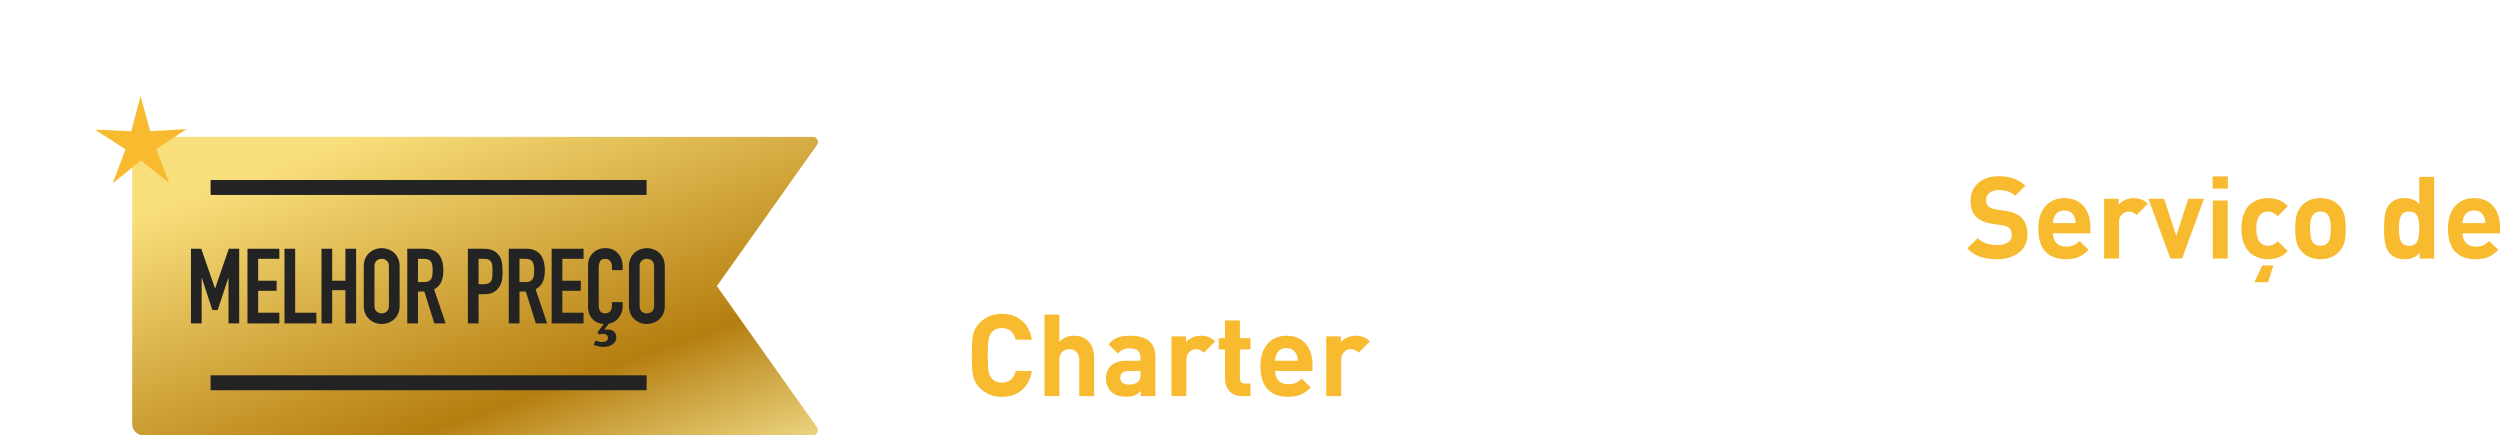 <?xml version="1.0" encoding="UTF-8"?>
<svg id="Layer_2" data-name="Layer 2" xmlns="http://www.w3.org/2000/svg" xmlns:xlink="http://www.w3.org/1999/xlink" viewBox="0 0 405.316 70.579">
  <defs>
    <style>
      .cls-1 {
        filter: url(#outer-glow-1);
      }

      .cls-1, .cls-2 {
        fill: #f8ba2f;
      }

      .cls-3 {
        fill: #232323;
      }

      .cls-4 {
        fill: url(#linear-gradient);
      }

      .cls-5 {
        fill: #fff;
      }
    </style>
    <linearGradient id="linear-gradient" x1="58.402" y1="-6.146" x2="189.842" y2="361.746" gradientUnits="userSpaceOnUse">
      <stop offset=".068" stop-color="#f9df7b"/>
      <stop offset=".193" stop-color="#b57e10"/>
      <stop offset=".212" stop-color="#c89d38"/>
      <stop offset=".253" stop-color="#efda86"/>
      <stop offset=".271" stop-color="#fff3a6"/>
      <stop offset=".642" stop-color="#f9df7b"/>
      <stop offset="1" stop-color="#b57e10"/>
    </linearGradient>
    <filter id="outer-glow-1" x="0" y="0" width="47" height="46" filterUnits="userSpaceOnUse">
      <feOffset dx="0" dy="0"/>
      <feGaussianBlur result="blur" stdDeviation="5.066"/>
      <feFlood flood-color="#ffcc5a" flood-opacity=".55"/>
      <feComposite in2="blur" operator="in"/>
      <feComposite in="SourceGraphic"/>
    </filter>
  </defs>
  <g id="Layer_1-2" data-name="Layer 1">
    <g>
      <g>
        <path class="cls-5" d="M168.02,41.917h-2.993l-2.584-5.28h-1.859v5.28h-2.585v-13.238h5.188c1.313,0,2.358.391,3.133,1.171.774.781,1.162,1.742,1.162,2.882,0,.88-.229,1.618-.688,2.213-.459.595-1.035,1.017-1.729,1.264l2.956,5.708ZM164.376,33.996c.347-.322.521-.744.521-1.265,0-.521-.174-.941-.521-1.264-.348-.322-.8-.483-1.357-.483h-2.436v3.496h2.436c.558,0,1.01-.161,1.357-.483Z"/>
        <path class="cls-5" d="M177.372,37.827h-6.062c0,.645.186,1.165.558,1.562.372.397.893.595,1.562.595.496,0,.902-.071,1.218-.214.316-.143.642-.375.977-.697l1.469,1.432c-.521.533-1.057.92-1.608,1.162s-1.243.362-2.073.362c-.62,0-1.181-.077-1.683-.232-.502-.155-.97-.412-1.403-.771-.435-.359-.775-.874-1.022-1.543-.248-.669-.372-1.475-.372-2.417,0-1.549.384-2.761,1.152-3.635.769-.874,1.791-1.311,3.068-1.311,1.326,0,2.361.431,3.104,1.292.744.862,1.116,1.993,1.116,3.394v1.022ZM174.992,36.172c-.013-.421-.087-.769-.224-1.041-.298-.669-.837-1.004-1.617-1.004-.781,0-1.32.335-1.618,1.004-.137.272-.211.62-.223,1.041h3.682Z"/>
        <path class="cls-5" d="M182.038,30.575h-2.473v-1.971h2.473v1.971ZM182.02,41.917h-2.417v-9.408h2.417v9.408Z"/>
        <path class="cls-5" d="M192.767,41.917h-2.417v-5.857c0-.607-.158-1.053-.475-1.338s-.691-.428-1.125-.428c-.446,0-.827.143-1.144.428-.315.285-.474.731-.474,1.338v5.857h-2.417v-9.687h2.361v.893c.632-.669,1.438-1.004,2.417-1.004.954,0,1.717.285,2.287.855.656.657.985,1.574.985,2.751v6.191Z"/>
        <path class="cls-5" d="M203.159,37.064c0,.93-.077,1.683-.232,2.259-.155.577-.443,1.082-.864,1.515-.769.793-1.772,1.19-3.012,1.19-1.228,0-2.226-.396-2.994-1.19-.421-.446-.709-.958-.864-1.534s-.232-1.323-.232-2.24.077-1.661.232-2.231c.155-.57.443-1.078.864-1.524.769-.793,1.767-1.19,2.994-1.19,1.264,0,2.268.397,3.012,1.19.421.446.709.955.864,1.524.155.57.232,1.314.232,2.231ZM200.742,37.064c0-1.202-.186-1.983-.558-2.343-.285-.285-.663-.428-1.134-.428-.459,0-.831.143-1.116.428-.372.359-.558,1.141-.558,2.343,0,1.215.186,2.002.558,2.361.285.285.657.427,1.116.427.471,0,.849-.142,1.134-.427.372-.359.558-1.146.558-2.361Z"/>
        <path class="cls-5" d="M219.502,37.38c0,1.376-.465,2.495-1.395,3.356-.93.862-2.089,1.292-3.477,1.292-1.389,0-2.547-.43-3.477-1.292-.93-.861-1.395-1.98-1.395-3.356v-8.702h2.584v8.609c0,.756.205,1.351.614,1.785.408.434.967.651,1.673.651s1.268-.217,1.683-.651c.415-.434.623-1.029.623-1.785v-8.609h2.565v8.702Z"/>
        <path class="cls-5" d="M230.249,41.917h-2.417v-5.857c0-.607-.158-1.053-.475-1.338s-.691-.428-1.125-.428c-.446,0-.827.143-1.144.428-.315.285-.474.731-.474,1.338v5.857h-2.417v-9.687h2.361v.893c.632-.669,1.438-1.004,2.417-1.004.954,0,1.717.285,2.287.855.656.657.985,1.574.985,2.751v6.191Z"/>
        <path class="cls-5" d="M235.288,30.575h-2.473v-1.971h2.473v1.971ZM235.27,41.917h-2.417v-9.408h2.417v9.408Z"/>
        <path class="cls-5" d="M245.681,41.917h-2.361v-.911c-.607.682-1.407,1.022-2.398,1.022-1.017,0-1.804-.291-2.361-.874-.422-.434-.694-.973-.818-1.618s-.186-1.469-.186-2.473c0-.992.062-1.81.186-2.455.124-.644.396-1.184.818-1.617.558-.583,1.339-.874,2.343-.874.991,0,1.778.322,2.361.967v-4.407h2.417v13.238ZM243.264,37.064c0-.905-.108-1.593-.325-2.064-.217-.471-.66-.707-1.33-.707-.347,0-.635.068-.864.205-.229.137-.396.341-.502.613-.105.273-.177.555-.214.846-.037.291-.056.66-.056,1.106s.019.815.056,1.106c.037.291.108.577.214.855s.272.486.502.623c.229.137.518.205.864.205.348,0,.636-.068.865-.205.229-.136.399-.34.511-.613.112-.272.187-.561.224-.865.037-.303.056-.672.056-1.106Z"/>
        <path class="cls-5" d="M256.186,37.064c0,.93-.077,1.683-.232,2.259-.155.577-.443,1.082-.864,1.515-.769.793-1.772,1.19-3.012,1.19-1.228,0-2.226-.396-2.994-1.19-.421-.446-.709-.958-.864-1.534s-.232-1.323-.232-2.24.077-1.661.232-2.231c.155-.57.443-1.078.864-1.524.769-.793,1.767-1.19,2.994-1.19,1.264,0,2.268.397,3.012,1.19.421.446.709.955.864,1.524.155.57.232,1.314.232,2.231ZM253.769,37.064c0-1.202-.186-1.983-.558-2.343-.285-.285-.663-.428-1.134-.428-.459,0-.831.143-1.116.428-.372.359-.558,1.141-.558,2.343,0,1.215.186,2.002.558,2.361.285.285.657.427,1.116.427.471,0,.849-.142,1.134-.427.372-.359.558-1.146.558-2.361Z"/>
        <path class="cls-5" d="M260.685,32.602h-2.286v-3.923h2.286v3.923Z"/>
        <path class="cls-5" d="M270.595,38.868c0,1.029-.384,1.813-1.152,2.352s-1.755.809-2.956.809c-.893,0-1.662-.093-2.306-.279-.645-.186-1.252-.558-1.822-1.115l1.58-1.581c.595.607,1.456.911,2.585.911.471,0,.873-.084,1.208-.251.335-.167.502-.418.502-.753,0-.533-.341-.831-1.022-.893l-1.562-.149c-1.859-.186-2.789-1.09-2.789-2.714,0-.967.362-1.723,1.088-2.269.725-.545,1.608-.818,2.649-.818,1.648,0,2.882.378,3.7,1.134l-1.488,1.506c-.483-.434-1.233-.651-2.249-.651-.459,0-.803.09-1.032.27-.229.18-.344.4-.344.66,0,.483.334.762,1.004.837l1.524.148c1.921.186,2.882,1.134,2.882,2.845Z"/>
        <path class="cls-5" d="M287.253,41.917h-2.305l-5.243-8.125v8.125h-2.585v-13.238h2.306l5.243,8.106v-8.106h2.584v13.238Z"/>
        <path class="cls-5" d="M297.944,37.064c0,.93-.077,1.683-.232,2.259-.155.577-.443,1.082-.864,1.515-.769.793-1.772,1.19-3.012,1.19-1.228,0-2.226-.396-2.994-1.19-.421-.446-.709-.958-.864-1.534s-.232-1.323-.232-2.24.077-1.661.232-2.231c.155-.57.443-1.078.864-1.524.769-.793,1.767-1.19,2.994-1.19,1.264,0,2.268.397,3.012,1.19.421.446.709.955.864,1.524.155.57.232,1.314.232,2.231ZM295.527,37.064c0-1.202-.186-1.983-.558-2.343-.285-.285-.663-.428-1.134-.428-.459,0-.831.143-1.116.428-.372.359-.558,1.141-.558,2.343,0,1.215.186,2.002.558,2.361.285.285.657.427,1.116.427.471,0,.849-.142,1.134-.427.372-.359.558-1.146.558-2.361Z"/>
        <path class="cls-5" d="M302.927,41.917h-2.77v-2.752h2.77v2.752Z"/>
        <path class="cls-5" d="M311.22,41.917h-2.417v-10.635l-2.696,2.343v-2.603l2.696-2.343h2.417v13.238Z"/>
        <path class="cls-2" d="M328.696,38.013c0,1.252-.459,2.234-1.376,2.947-.917.713-2.095,1.069-3.532,1.069-1.054,0-1.965-.133-2.733-.399s-1.469-.716-2.101-1.348l1.673-1.673c.744.744,1.804,1.116,3.18,1.116.769,0,1.354-.143,1.757-.428.402-.285.604-.694.604-1.227,0-.459-.137-.824-.409-1.097-.235-.223-.632-.372-1.189-.446l-1.581-.242c-1.115-.161-1.971-.526-2.565-1.097-.633-.62-.948-1.487-.948-2.603,0-1.202.415-2.172,1.245-2.91.831-.737,1.953-1.106,3.365-1.106,1.785,0,3.211.515,4.276,1.543l-1.636,1.618c-.62-.607-1.524-.911-2.715-.911-.657,0-1.159.158-1.506.474-.347.316-.521.716-.521,1.199,0,.397.124.713.372.948.285.261.688.428,1.208.502l1.581.242c1.128.161,1.971.508,2.528,1.041.682.632,1.022,1.562,1.022,2.789Z"/>
        <path class="cls-2" d="M338.904,37.827h-6.062c0,.645.186,1.165.558,1.562.372.397.893.595,1.562.595.496,0,.902-.071,1.218-.214.316-.143.642-.375.977-.697l1.469,1.432c-.521.533-1.057.92-1.608,1.162s-1.243.362-2.073.362c-.62,0-1.181-.077-1.683-.232-.502-.155-.97-.412-1.403-.771-.435-.359-.775-.874-1.022-1.543-.248-.669-.372-1.475-.372-2.417,0-1.549.384-2.761,1.152-3.635.769-.874,1.791-1.311,3.068-1.311,1.326,0,2.361.431,3.104,1.292.744.862,1.116,1.993,1.116,3.394v1.022ZM336.524,36.172c-.013-.421-.087-.769-.224-1.041-.298-.669-.837-1.004-1.617-1.004-.781,0-1.32.335-1.618,1.004-.137.272-.211.62-.223,1.041h3.682Z"/>
        <path class="cls-2" d="M348.219,33.03l-1.822,1.84c-.385-.384-.812-.576-1.283-.576-.409,0-.771.155-1.088.465-.315.31-.474.75-.474,1.32v5.838h-2.417v-9.687h2.361v.93c.248-.297.592-.545,1.031-.744.44-.198.908-.297,1.404-.297.917,0,1.68.304,2.287.911Z"/>
        <path class="cls-2" d="M357.328,32.23l-3.551,9.687h-1.896l-3.57-9.687h2.547l1.972,5.987,1.952-5.987h2.547Z"/>
        <path class="cls-2" d="M361.195,30.575h-2.473v-1.971h2.473v1.971ZM361.177,41.917h-2.417v-9.408h2.417v9.408Z"/>
        <path class="cls-2" d="M370.92,40.708c-.844.88-1.909,1.32-3.198,1.32-.409,0-.806-.046-1.19-.139-.384-.093-.771-.254-1.162-.483-.39-.229-.728-.527-1.013-.893-.285-.365-.518-.843-.697-1.432-.18-.588-.27-1.261-.27-2.017s.09-1.429.27-2.018c.18-.588.412-1.062.697-1.422.285-.359.623-.657,1.013-.893.391-.235.778-.396,1.162-.483.385-.086.781-.13,1.19-.13,1.302,0,2.367.434,3.198,1.301l-1.637,1.636c-.471-.508-.991-.762-1.562-.762s-1.029.211-1.376.632c-.359.446-.539,1.159-.539,2.138,0,.992.18,1.71.539,2.157.347.421.806.632,1.376.632s1.091-.254,1.562-.762l1.637,1.618ZM368.559,43.033l-.818,2.714h-2.25l1.283-2.714h1.785Z"/>
        <path class="cls-2" d="M380.309,37.064c0,.93-.077,1.683-.232,2.259-.155.577-.443,1.082-.864,1.515-.769.793-1.772,1.19-3.012,1.19-1.228,0-2.226-.396-2.994-1.19-.421-.446-.709-.958-.864-1.534s-.232-1.323-.232-2.24.077-1.661.232-2.231c.155-.57.443-1.078.864-1.524.769-.793,1.767-1.19,2.994-1.19,1.264,0,2.268.397,3.012,1.19.421.446.709.955.864,1.524.155.57.232,1.314.232,2.231ZM377.892,37.064c0-1.202-.186-1.983-.558-2.343-.285-.285-.663-.428-1.134-.428-.459,0-.831.143-1.116.428-.372.359-.558,1.141-.558,2.343,0,1.215.186,2.002.558,2.361.285.285.657.427,1.116.427.471,0,.849-.142,1.134-.427.372-.359.558-1.146.558-2.361Z"/>
        <path class="cls-2" d="M394.644,41.917h-2.361v-.911c-.607.682-1.407,1.022-2.398,1.022-1.017,0-1.804-.291-2.361-.874-.422-.434-.694-.973-.818-1.618s-.186-1.469-.186-2.473c0-.992.062-1.81.186-2.455.124-.644.396-1.184.818-1.617.558-.583,1.339-.874,2.343-.874.991,0,1.778.322,2.361.967v-4.407h2.417v13.238ZM392.227,37.064c0-.905-.108-1.593-.325-2.064-.217-.471-.66-.707-1.33-.707-.347,0-.635.068-.864.205-.229.137-.396.341-.502.613-.105.273-.177.555-.214.846-.037.291-.056.66-.056,1.106s.019.815.056,1.106c.037.291.108.577.214.855s.272.486.502.623c.229.137.518.205.864.205.348,0,.636-.068.865-.205.229-.136.399-.34.511-.613.112-.272.187-.561.224-.865.037-.303.056-.672.056-1.106Z"/>
        <path class="cls-2" d="M405.316,37.827h-6.062c0,.645.186,1.165.558,1.562.372.397.893.595,1.562.595.496,0,.902-.071,1.218-.214.316-.143.642-.375.977-.697l1.469,1.432c-.521.533-1.057.92-1.608,1.162s-1.243.362-2.073.362c-.62,0-1.181-.077-1.683-.232-.502-.155-.97-.412-1.403-.771-.435-.359-.775-.874-1.022-1.543-.248-.669-.372-1.475-.372-2.417,0-1.549.384-2.761,1.152-3.635.769-.874,1.791-1.311,3.068-1.311,1.326,0,2.361.431,3.104,1.292.744.862,1.116,1.993,1.116,3.394v1.022ZM402.937,36.172c-.013-.421-.087-.769-.224-1.041-.298-.669-.837-1.004-1.617-1.004-.781,0-1.32.335-1.618,1.004-.137.272-.211.62-.223,1.041h3.682Z"/>
        <path class="cls-2" d="M167.295,60.157c-.236,1.351-.787,2.386-1.655,3.105-.867.719-1.934,1.078-3.197,1.078-1.413,0-2.598-.464-3.552-1.394-.607-.607-.982-1.274-1.125-1.999s-.214-1.837-.214-3.337c0-1.5.071-2.612.214-3.337s.518-1.391,1.125-1.999c.954-.93,2.139-1.395,3.552-1.395,1.264,0,2.33.36,3.197,1.079.868.719,1.419,1.754,1.655,3.105h-2.641c-.297-1.252-1.035-1.878-2.212-1.878-.707,0-1.259.229-1.655.688-.248.285-.418.672-.511,1.162-.094.49-.14,1.348-.14,2.575s.046,2.086.14,2.575c.093.49.263.877.511,1.162.396.459.948.688,1.655.688,1.189,0,1.934-.626,2.23-1.878h2.622Z"/>
        <path class="cls-2" d="M177.391,64.228h-2.417v-5.857c0-.607-.158-1.053-.475-1.338s-.691-.428-1.125-.428c-.446,0-.827.143-1.144.428-.315.285-.474.731-.474,1.338v5.857h-2.417v-13.238h2.417v4.444c.607-.669,1.395-1.004,2.361-1.004.954,0,1.717.285,2.287.855.656.657.985,1.574.985,2.751v6.191Z"/>
        <path class="cls-2" d="M187.318,64.228h-2.361v-.837c-.334.335-.679.574-1.031.716-.354.143-.803.214-1.349.214-1.078,0-1.902-.285-2.473-.855-.533-.558-.8-1.283-.8-2.175,0-.818.285-1.491.855-2.018.57-.526,1.4-.79,2.491-.79h2.25v-.483c0-.533-.143-.92-.428-1.162s-.743-.363-1.376-.363c-.756,0-1.376.279-1.859.837l-1.524-1.506c.471-.521.964-.88,1.479-1.079.514-.198,1.181-.297,1.999-.297,2.751,0,4.127,1.141,4.127,3.421v6.377ZM184.901,60.659v-.521h-1.841c-.954,0-1.432.372-1.432,1.116,0,.731.49,1.097,1.469,1.097.633,0,1.109-.155,1.432-.465.248-.21.372-.62.372-1.227Z"/>
        <path class="cls-2" d="M197.006,55.341l-1.822,1.84c-.385-.384-.812-.576-1.283-.576-.409,0-.771.155-1.088.465-.315.31-.474.75-.474,1.32v5.838h-2.417v-9.687h2.361v.93c.248-.297.592-.545,1.031-.744.44-.198.908-.297,1.404-.297.917,0,1.68.304,2.287.911Z"/>
        <path class="cls-2" d="M202.732,64.228h-1.32c-.917,0-1.614-.272-2.092-.818-.477-.545-.716-1.196-.716-1.953v-4.797h-1.022v-1.84h1.022v-2.863h2.417v2.863h1.711v1.84h-1.711v4.648c0,.583.279.874.837.874h.874v2.045Z"/>
        <path class="cls-2" d="M212.791,60.138h-6.062c0,.645.186,1.165.558,1.562.372.397.893.595,1.562.595.496,0,.902-.071,1.218-.214.316-.143.642-.375.977-.697l1.469,1.432c-.521.533-1.057.92-1.608,1.162s-1.243.362-2.073.362c-.62,0-1.181-.077-1.683-.232-.502-.155-.97-.412-1.403-.771-.435-.359-.775-.874-1.022-1.543-.248-.669-.372-1.475-.372-2.417,0-1.549.384-2.761,1.152-3.635.769-.874,1.791-1.311,3.068-1.311,1.326,0,2.361.431,3.104,1.292.744.862,1.116,1.993,1.116,3.394v1.022ZM210.411,58.483c-.013-.421-.087-.769-.224-1.041-.298-.669-.837-1.004-1.617-1.004-.781,0-1.32.335-1.618,1.004-.137.272-.211.62-.223,1.041h3.682Z"/>
        <path class="cls-2" d="M222.106,55.341l-1.822,1.84c-.385-.384-.812-.576-1.283-.576-.409,0-.771.155-1.088.465-.315.31-.474.75-.474,1.32v5.838h-2.417v-9.687h2.361v.93c.248-.297.592-.545,1.031-.744.44-.198.908-.297,1.404-.297.917,0,1.68.304,2.287.911Z"/>
        <path class="cls-5" d="M239.973,64.228h-2.584v-7.716l-2.528,5.02h-1.748l-2.547-5.02v7.716h-2.585v-13.238h2.548l3.458,7.159,3.439-7.159h2.547v13.238Z"/>
        <path class="cls-5" d="M250.198,64.228h-2.361v-.837c-.334.335-.679.574-1.031.716-.354.143-.803.214-1.349.214-1.078,0-1.902-.285-2.473-.855-.533-.558-.8-1.283-.8-2.175,0-.818.285-1.491.855-2.018.57-.526,1.4-.79,2.491-.79h2.25v-.483c0-.533-.143-.92-.428-1.162s-.743-.363-1.376-.363c-.756,0-1.376.279-1.859.837l-1.524-1.506c.471-.521.964-.88,1.479-1.079.514-.198,1.181-.297,1.999-.297,2.751,0,4.127,1.141,4.127,3.421v6.377ZM247.781,60.659v-.521h-1.841c-.954,0-1.432.372-1.432,1.116,0,.731.49,1.097,1.469,1.097.633,0,1.109-.155,1.432-.465.248-.21.372-.62.372-1.227Z"/>
        <path class="cls-5" d="M255.237,52.887h-2.473v-1.971h2.473v1.971ZM255.219,64.228h-2.417v-9.408h2.417v9.408Z"/>
        <path class="cls-5" d="M265.202,61.179c0,1.029-.384,1.813-1.152,2.352s-1.755.809-2.956.809c-.893,0-1.662-.093-2.306-.279-.645-.186-1.252-.558-1.822-1.115l1.58-1.581c.595.607,1.456.911,2.585.911.471,0,.873-.084,1.208-.251.335-.167.502-.418.502-.753,0-.533-.341-.831-1.022-.893l-1.562-.149c-1.859-.186-2.789-1.09-2.789-2.714,0-.967.362-1.723,1.088-2.269.725-.545,1.608-.818,2.649-.818,1.648,0,2.882.378,3.7,1.134l-1.488,1.506c-.483-.434-1.233-.651-2.249-.651-.459,0-.803.09-1.032.27-.229.18-.344.4-.344.66,0,.483.334.762,1.004.837l1.524.148c1.921.186,2.882,1.134,2.882,2.845Z"/>
        <path class="cls-5" d="M280.933,50.99l-4.389,13.238h-1.934l-4.369-13.238h2.678l2.658,8.627,2.659-8.627h2.696Z"/>
        <path class="cls-5" d="M289.56,60.138h-6.062c0,.645.186,1.165.558,1.562.372.397.893.595,1.562.595.496,0,.902-.071,1.218-.214.316-.143.642-.375.977-.697l1.469,1.432c-.521.533-1.057.92-1.608,1.162s-1.243.362-2.073.362c-.62,0-1.181-.077-1.683-.232-.502-.155-.97-.412-1.403-.771-.435-.359-.775-.874-1.022-1.543-.248-.669-.372-1.475-.372-2.417,0-1.549.384-2.761,1.152-3.635.769-.874,1.791-1.311,3.068-1.311,1.326,0,2.361.431,3.104,1.292.744.862,1.116,1.993,1.116,3.394v1.022ZM287.18,58.483c-.013-.421-.087-.769-.224-1.041-.298-.669-.837-1.004-1.617-1.004-.781,0-1.32.335-1.618,1.004-.137.272-.211.62-.223,1.041h3.682Z"/>
        <path class="cls-5" d="M299.841,64.228h-2.417v-5.857c0-.607-.158-1.053-.475-1.338s-.691-.428-1.125-.428c-.446,0-.827.143-1.144.428-.315.285-.474.731-.474,1.338v5.857h-2.417v-9.687h2.361v.893c.632-.669,1.438-1.004,2.417-1.004.954,0,1.717.285,2.287.855.656.657.985,1.574.985,2.751v6.191Z"/>
        <path class="cls-5" d="M310.159,64.228h-2.361v-.911c-.607.682-1.407,1.022-2.398,1.022-1.017,0-1.804-.291-2.361-.874-.422-.434-.694-.973-.818-1.618s-.186-1.469-.186-2.473c0-.992.062-1.81.186-2.455.124-.644.396-1.184.818-1.617.558-.583,1.339-.874,2.343-.874.991,0,1.778.322,2.361.967v-4.407h2.417v13.238ZM307.742,59.376c0-.905-.108-1.593-.325-2.064-.217-.471-.66-.707-1.33-.707-.347,0-.635.068-.864.205-.229.137-.396.341-.502.613-.105.273-.177.555-.214.846-.037.291-.056.66-.056,1.106s.019.815.056,1.106c.037.291.108.577.214.855s.272.486.502.623c.229.137.518.205.864.205.348,0,.636-.068.865-.205.229-.136.399-.34.511-.613.112-.272.187-.561.224-.865.037-.303.056-.672.056-1.106Z"/>
        <path class="cls-5" d="M315.31,52.887h-2.473v-1.971h2.473v1.971ZM315.291,64.228h-2.417v-9.408h2.417v9.408Z"/>
        <path class="cls-5" d="M325.702,64.228h-2.361v-.911c-.607.682-1.407,1.022-2.398,1.022-1.017,0-1.804-.291-2.361-.874-.422-.434-.694-.973-.818-1.618s-.186-1.469-.186-2.473c0-.992.062-1.81.186-2.455.124-.644.396-1.184.818-1.617.558-.583,1.339-.874,2.343-.874.991,0,1.778.322,2.361.967v-4.407h2.417v13.238ZM323.285,59.376c0-.905-.108-1.593-.325-2.064-.217-.471-.66-.707-1.33-.707-.347,0-.635.068-.864.205-.229.137-.396.341-.502.613-.105.273-.177.555-.214.846-.037.291-.056.66-.056,1.106s.019.815.056,1.106c.037.291.108.577.214.855s.272.486.502.623c.229.137.518.205.864.205.348,0,.636-.068.865-.205.229-.136.399-.34.511-.613.112-.272.187-.561.224-.865.037-.303.056-.672.056-1.106Z"/>
        <path class="cls-5" d="M336.207,59.376c0,.93-.077,1.683-.232,2.259-.155.577-.443,1.082-.864,1.515-.769.793-1.772,1.19-3.012,1.19-1.228,0-2.226-.396-2.994-1.19-.421-.446-.709-.958-.864-1.534s-.232-1.323-.232-2.24.077-1.661.232-2.231c.155-.57.443-1.078.864-1.524.769-.793,1.767-1.19,2.994-1.19,1.264,0,2.268.397,3.012,1.19.421.446.709.955.864,1.524.155.57.232,1.314.232,2.231ZM333.79,59.376c0-1.202-.186-1.983-.558-2.343-.285-.285-.663-.428-1.134-.428-.459,0-.831.143-1.116.428-.372.359-.558,1.141-.558,2.343,0,1.215.186,2.002.558,2.361.285.285.657.427,1.116.427.471,0,.849-.142,1.134-.427.372-.359.558-1.146.558-2.361Z"/>
      </g>
      <path class="cls-4" d="M132.461,23.495c.387-.546-.003-1.302-.672-1.302H23.266c-1.014,0-1.835.822-1.835,1.835h0v44.715h0c0,1.014.822,1.835,1.835,1.835h4.857s103.665,0,103.665,0c.669,0,1.06-.756.672-1.302l-16.239-22.891,16.239-22.891Z"/>
      <g>
        <g>
          <path class="cls-3" d="M30.959,52.433v-12.104h1.666l2.227,6.409h.034l2.21-6.409h1.683v12.104h-1.733v-7.361h-.034l-1.717,5.202h-.867l-1.7-5.202h-.034v7.361h-1.733Z"/>
          <path class="cls-3" d="M40.122,52.433v-12.104h5.168v1.632h-3.435v3.553h2.992v1.632h-2.992v3.553h3.435v1.734h-5.168Z"/>
          <path class="cls-3" d="M46.123,52.433v-12.104h1.733v10.37h3.435v1.734h-5.168Z"/>
          <path class="cls-3" d="M52.124,52.433v-12.104h1.733v5.185h2.143v-5.185h1.733v12.104h-1.733v-5.389h-2.143v5.389h-1.733Z"/>
          <path class="cls-3" d="M58.975,43.185c0-.487.085-.918.255-1.292s.396-.686.681-.935c.271-.238.58-.419.926-.544.346-.125.694-.187,1.046-.187.351,0,.699.062,1.045.187.346.125.66.306.944.544.271.25.492.561.663.935.17.374.255.805.255,1.292v6.392c0,.51-.085.946-.255,1.309-.171.363-.392.663-.663.901-.284.25-.599.437-.944.561s-.694.187-1.045.187c-.352,0-.7-.062-1.046-.187s-.654-.312-.926-.561c-.284-.238-.511-.538-.681-.901s-.255-.799-.255-1.309v-6.392ZM60.709,49.577c0,.419.116.729.349.926.231.199.507.298.824.298s.592-.099.824-.298c.232-.198.349-.507.349-.926v-6.392c0-.419-.116-.728-.349-.926s-.507-.298-.824-.298-.593.1-.824.298c-.232.198-.349.507-.349.926v6.392Z"/>
          <path class="cls-3" d="M66.029,52.433v-12.104h2.787c2.04,0,3.061,1.185,3.061,3.553,0,.714-.11,1.32-.332,1.819-.221.499-.608.901-1.164,1.207l1.87,5.525h-1.836l-1.615-5.168h-1.037v5.168h-1.733ZM67.763,41.961v3.774h.986c.306,0,.55-.042.73-.127.182-.085.323-.207.426-.365.09-.159.152-.354.187-.586s.051-.501.051-.808-.017-.575-.051-.808c-.034-.232-.102-.434-.204-.604-.215-.317-.623-.476-1.224-.476h-.901Z"/>
          <path class="cls-3" d="M75.856,52.433v-12.104h2.601c.476,0,.896.062,1.258.187.362.125.691.346.986.663s.498.688.612,1.113c.112.425.17,1.0.17,1.726,0,.544-.031,1.003-.094,1.377s-.195.726-.399,1.054c-.238.397-.556.706-.952.926-.396.221-.918.332-1.564.332h-.884v4.726h-1.733ZM77.589,41.961v4.114h.833c.352,0,.623-.051.816-.153.192-.102.334-.243.425-.425.091-.17.145-.379.161-.629.018-.249.025-.527.025-.833,0-.283-.006-.553-.017-.808-.012-.255-.062-.479-.153-.671-.091-.192-.227-.34-.407-.442-.182-.102-.442-.153-.782-.153h-.901Z"/>
          <path class="cls-3" d="M82.485,52.433v-12.104h2.787c2.04,0,3.061,1.185,3.061,3.553,0,.714-.11,1.32-.332,1.819-.221.499-.608.901-1.164,1.207l1.87,5.525h-1.836l-1.615-5.168h-1.037v5.168h-1.733ZM84.219,41.961v3.774h.986c.306,0,.55-.042.73-.127.182-.085.323-.207.426-.365.09-.159.152-.354.187-.586s.051-.501.051-.808-.017-.575-.051-.808c-.034-.232-.102-.434-.204-.604-.215-.317-.623-.476-1.224-.476h-.901Z"/>
          <path class="cls-3" d="M89.439,52.433v-12.104h5.168v1.632h-3.435v3.553h2.992v1.632h-2.992v3.553h3.435v1.734h-5.168Z"/>
          <path class="cls-3" d="M96.85,53.895l1.037-1.36c-.306-.023-.611-.091-.918-.204-.306-.113-.578-.283-.815-.51-.25-.227-.448-.513-.596-.859-.147-.345-.221-.773-.221-1.283v-6.664c0-.396.068-.765.204-1.105s.328-.635.578-.884c.249-.249.547-.444.893-.586.346-.142.728-.212,1.147-.212.815,0,1.479.267,1.989.799.249.261.444.57.586.927s.213.745.213,1.165v.68h-1.734v-.578c0-.34-.097-.635-.289-.884-.192-.249-.453-.374-.782-.374-.431,0-.717.133-.858.4-.142.266-.212.603-.212,1.011v6.188c0,.352.076.646.229.884.152.238.428.357.824.357.113,0,.235-.02.365-.06.131-.04.252-.105.366-.196.102-.09.187-.215.255-.374.067-.158.102-.357.102-.595v-.595h1.734v.748c0,.329-.057.646-.17.952s-.267.584-.459.833c-.204.25-.445.459-.723.629-.278.17-.581.289-.909.357l-.731.952c.091-.011.179-.02.264-.025.085-.006.173-.009.264-.009.283,0,.516.04.696.119.182.079.329.181.442.306.113.136.192.277.238.425.045.147.067.289.067.425,0,.272-.065.507-.195.705s-.298.36-.501.485c-.204.125-.429.215-.672.272-.244.057-.484.085-.723.085-.329,0-.635-.04-.918-.119-.283-.08-.504-.147-.663-.204l.289-.714c.182.068.362.127.544.179.182.051.368.076.562.076.09,0,.189-.008.297-.025s.207-.054.298-.11c.215-.114.323-.301.323-.561,0-.193-.08-.349-.238-.468-.159-.119-.335-.178-.527-.178-.249,0-.47.04-.663.119l-.289-.34Z"/>
          <path class="cls-3" d="M101.967,43.185c0-.487.085-.918.255-1.292s.396-.686.681-.935c.271-.238.58-.419.926-.544.346-.125.694-.187,1.046-.187.351,0,.699.062,1.045.187.346.125.66.306.944.544.271.25.492.561.663.935.17.374.255.805.255,1.292v6.392c0,.51-.085.946-.255,1.309-.171.363-.392.663-.663.901-.284.25-.599.437-.944.561s-.694.187-1.045.187c-.352,0-.7-.062-1.046-.187s-.654-.312-.926-.561c-.284-.238-.511-.538-.681-.901s-.255-.799-.255-1.309v-6.392ZM103.701,49.577c0,.419.116.729.349.926.231.199.507.298.824.298s.592-.099.824-.298c.232-.198.349-.507.349-.926v-6.392c0-.419-.116-.728-.349-.926s-.507-.298-.824-.298-.593.1-.824.298c-.232.198-.349.507-.349.926v6.392Z"/>
        </g>
        <rect class="cls-3" x="34.143" y="29.188" width="70.688" height="2.418"/>
        <rect class="cls-3" x="34.143" y="60.848" width="70.688" height="2.418"/>
      </g>
      <polygon class="cls-1" points="30.24 20.939 24.351 21.267 22.787 15.579 21.278 21.281 15.385 21.012 20.342 24.209 18.265 29.73 22.837 26.003 27.446 29.685 25.314 24.185 30.24 20.939"/>
    </g>
  </g>
</svg>